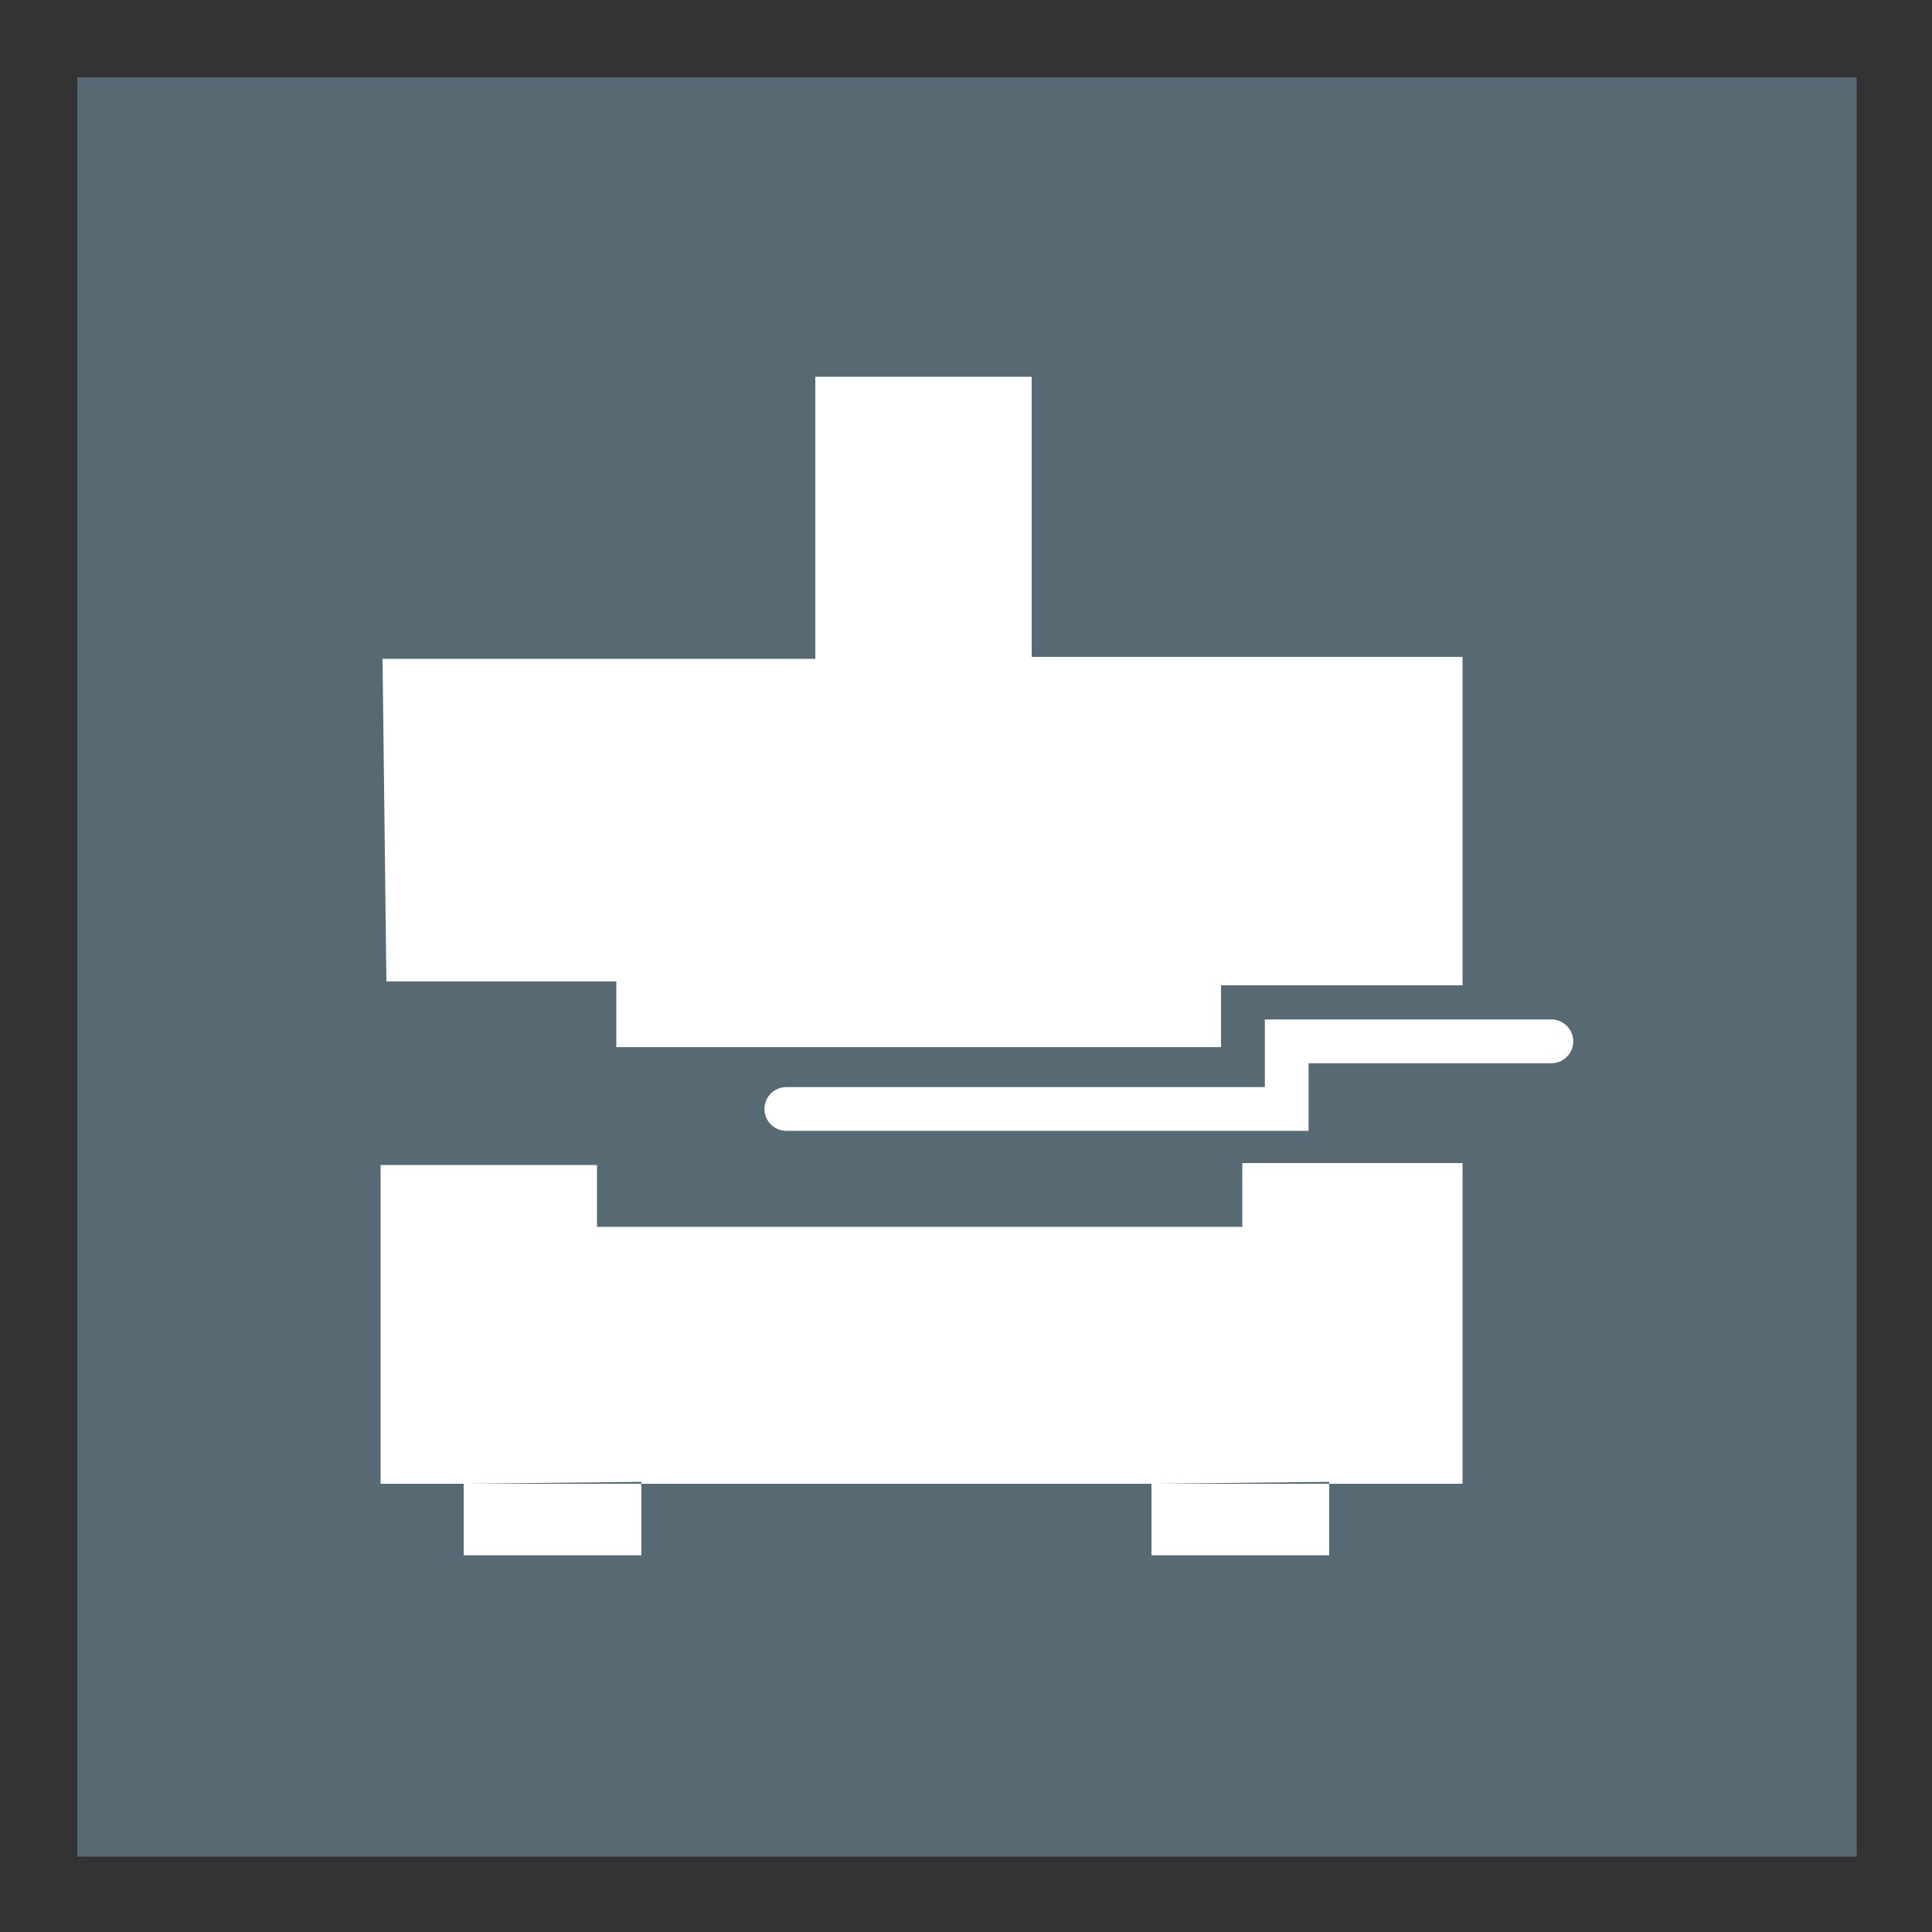 <?xml version="1.0" encoding="utf-8"?>
<!-- Generator: Adobe Illustrator 25.2.0, SVG Export Plug-In . SVG Version: 6.00 Build 0)  -->
<svg version="1.1" id="Layer_1" xmlns="http://www.w3.org/2000/svg" xmlns:xlink="http://www.w3.org/1999/xlink" x="0px" y="0px"
	 viewBox="0 0 100 100" style="enable-background:new 0 0 100 100;" xml:space="preserve">
<rect x="0" y="0" width="100" height="100" fill="#333333" stroke="none"/>
<style type="text/css">
	.st0{fill:#576973;}
	.st1{fill:#FFFFFF;}
	.st2{fill:none;stroke:#FFFFFF;stroke-width:2.264;stroke-linecap:round;stroke-miterlimit:10;}
</style>
<rect x="4" y="4" class="st0" width="92.1" height="92.1"/>
<g>
	<path class="st1" d="M59.6,76.8v3.7h9.2v-3.8 M24,76.8v3.7h9.2v-3.8 M19.7,60.3h11.2v3.2h33.4v-3.3h11.4v16.6h-56V60.3z M19.8,34.1
		h22.4V19.5h11.2V34h22.3v17H63.2v3.2H31.9v-3.4H20L19.8,34.1z"/>
	<polyline class="st2" points="40.7,57.4 66.6,57.4 66.6,53.9 80.3,53.9 	"/>
</g>
</svg>
